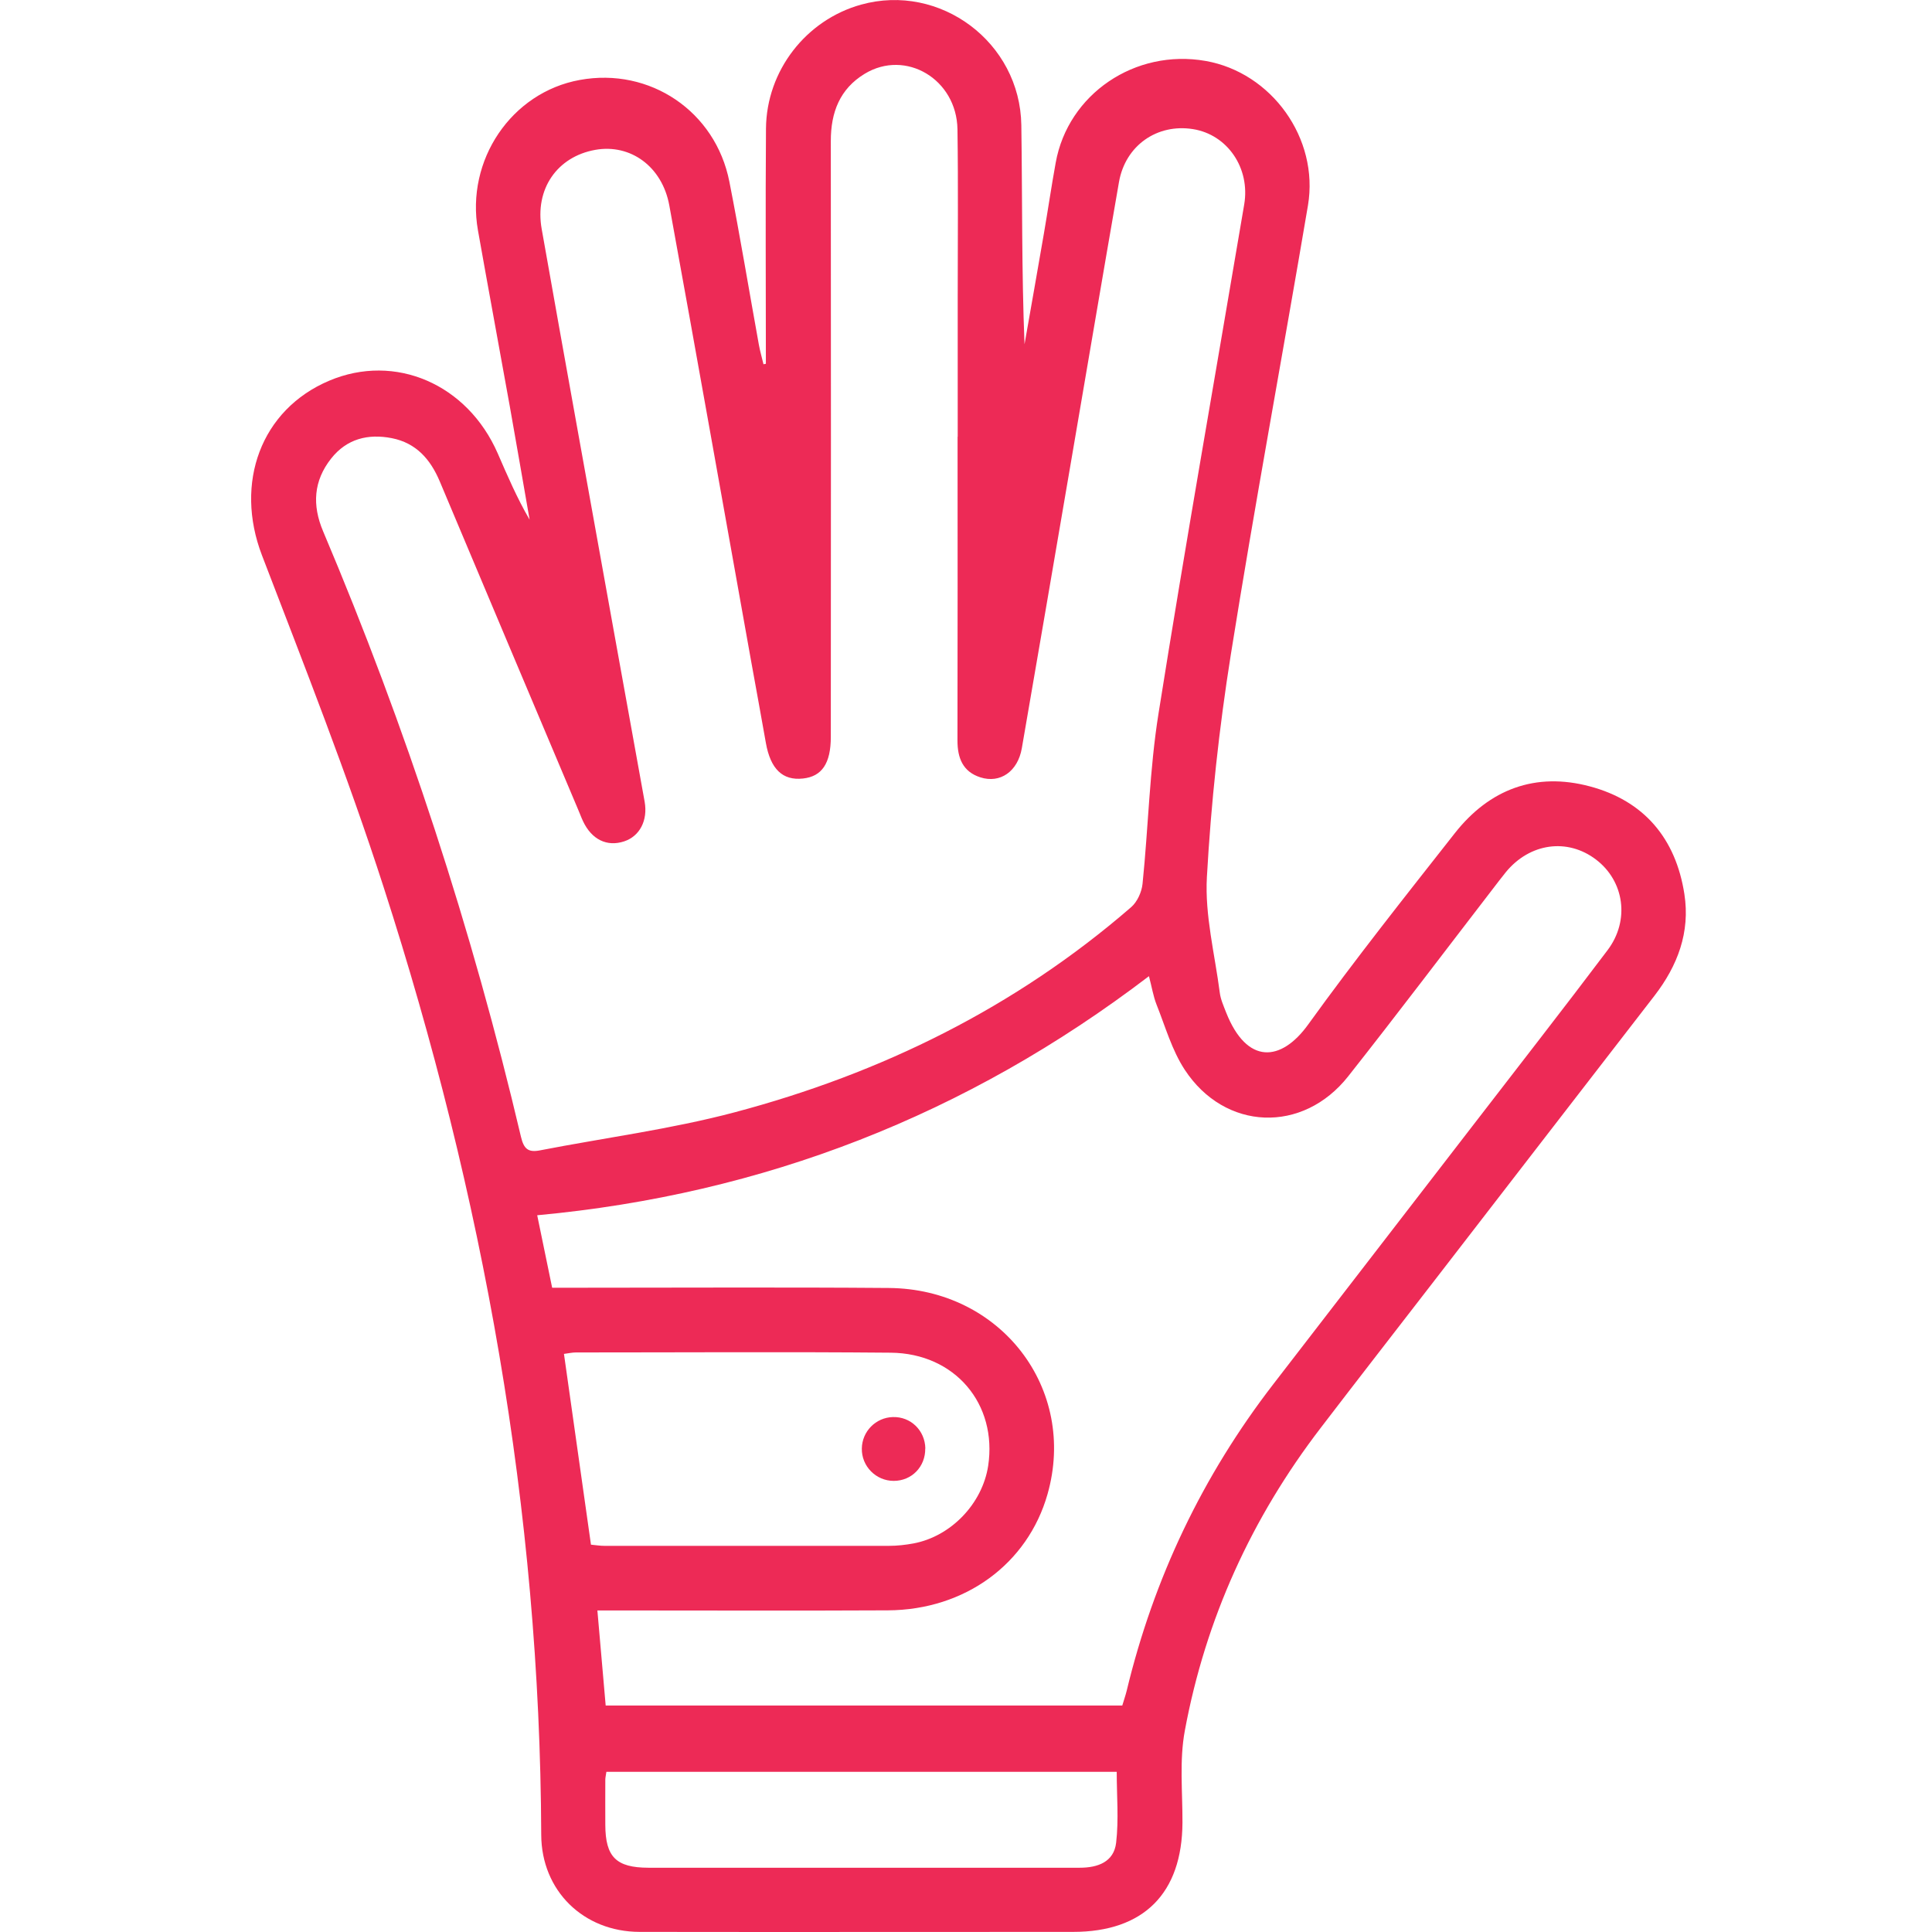 <svg xmlns="http://www.w3.org/2000/svg" width="72" height="72" viewBox="0 0 72 72" fill="none"><path d="M28.542 13.562C28.542 10.639 28.524 7.712 28.546 4.79C28.564 2.63 30.043 0.741 32.088 0.173C35.033 -0.647 38.018 1.574 38.062 4.666C38.102 7.38 38.071 10.098 38.181 12.83C38.424 11.451 38.667 10.072 38.905 8.692C39.056 7.814 39.184 6.936 39.343 6.063C39.802 3.504 42.301 1.81 44.928 2.271C47.388 2.701 49.163 5.158 48.744 7.655C47.799 13.238 46.761 18.804 45.869 24.396C45.432 27.141 45.132 29.918 44.977 32.69C44.898 34.113 45.273 35.563 45.458 36.996C45.489 37.244 45.6 37.488 45.692 37.727C46.469 39.692 47.746 39.577 48.752 38.18C50.501 35.754 52.364 33.408 54.215 31.053C55.508 29.408 57.226 28.765 59.249 29.306C61.262 29.842 62.45 31.239 62.772 33.319C62.993 34.743 62.521 35.989 61.655 37.111C58.878 40.699 56.109 44.291 53.336 47.879C51.963 49.657 50.585 51.427 49.221 53.21C46.646 56.567 44.928 60.332 44.156 64.492C43.948 65.605 44.072 66.78 44.067 67.924C44.054 70.559 42.623 71.996 39.992 71.996C34.605 71.996 29.217 72.004 23.835 71.996C21.742 71.991 20.178 70.461 20.17 68.377C20.125 56.283 18.002 44.531 14.297 33.062C12.95 28.884 11.334 24.791 9.762 20.693C8.729 17.997 9.722 15.265 12.27 14.187C14.725 13.149 17.419 14.311 18.549 16.897C18.911 17.731 19.269 18.564 19.737 19.367C19.49 17.961 19.251 16.551 18.999 15.145C18.606 12.959 18.2 10.772 17.812 8.586C17.348 5.965 19.061 3.442 21.605 2.98C24.219 2.501 26.665 4.147 27.182 6.772C27.579 8.79 27.915 10.826 28.281 12.848C28.325 13.092 28.396 13.331 28.453 13.575C28.484 13.571 28.511 13.566 28.542 13.557V13.562ZM35.691 16.272C35.691 14.56 35.691 12.852 35.691 11.14C35.691 9.034 35.713 6.923 35.682 4.816C35.651 2.949 33.752 1.823 32.224 2.75C31.297 3.313 30.962 4.187 30.962 5.251C30.97 12.653 30.966 20.059 30.962 27.461C30.962 28.45 30.63 28.938 29.924 29.013C29.164 29.097 28.714 28.658 28.542 27.687C28.365 26.671 28.175 25.66 27.994 24.649C26.979 18.986 25.976 13.318 24.943 7.655C24.678 6.204 23.495 5.353 22.188 5.584C20.766 5.836 19.922 7.043 20.187 8.533C21.07 13.531 21.98 18.529 22.876 23.523C23.256 25.642 23.645 27.758 24.024 29.878C24.148 30.578 23.839 31.164 23.261 31.355C22.62 31.567 22.051 31.288 21.728 30.605C21.658 30.459 21.605 30.303 21.538 30.153C19.821 26.081 18.099 22.015 16.39 17.944C16.041 17.114 15.507 16.507 14.601 16.329C13.718 16.156 12.923 16.351 12.341 17.088C11.683 17.921 11.63 18.826 12.04 19.797C15.136 27.11 17.595 34.636 19.415 42.366C19.52 42.81 19.679 42.956 20.117 42.872C22.536 42.402 25 42.083 27.376 41.453C32.847 40.002 37.841 37.546 42.155 33.807C42.381 33.612 42.548 33.244 42.579 32.938C42.796 30.822 42.84 28.68 43.175 26.587C44.182 20.254 45.299 13.943 46.368 7.619C46.598 6.262 45.741 5.016 44.46 4.812C43.118 4.599 41.939 5.424 41.701 6.785C41.087 10.311 40.491 13.841 39.886 17.371C39.285 20.875 38.689 24.383 38.08 27.887C37.93 28.747 37.276 29.208 36.534 28.969C35.885 28.76 35.682 28.255 35.682 27.598C35.691 23.824 35.686 20.055 35.686 16.28L35.691 16.272ZM20.58 47.99C20.889 47.99 21.163 47.99 21.437 47.99C25.331 47.99 29.226 47.968 33.121 47.999C37.303 48.03 40.155 51.759 39.038 55.684C38.3 58.279 35.965 59.999 33.086 60.013C29.752 60.03 26.418 60.017 23.079 60.017C22.828 60.017 22.581 60.017 22.263 60.017C22.369 61.25 22.47 62.399 22.572 63.56H41.824C41.882 63.365 41.943 63.192 41.988 63.011C42.999 58.811 44.818 54.997 47.454 51.582C49.923 48.38 52.395 45.178 54.868 41.972C56.551 39.785 58.251 37.612 59.911 35.408C60.75 34.295 60.529 32.831 59.478 32.033C58.41 31.221 57.01 31.417 56.118 32.503C55.955 32.703 55.8 32.911 55.645 33.111C53.848 35.444 52.073 37.794 50.245 40.109C48.554 42.255 45.648 42.149 44.151 39.865C43.674 39.138 43.427 38.255 43.1 37.435C42.977 37.12 42.924 36.778 42.818 36.379C36.026 41.559 28.445 44.508 20.02 45.289C20.214 46.238 20.39 47.081 20.576 47.985L20.58 47.99ZM22.02 57.565C22.201 57.582 22.36 57.609 22.519 57.609C26.06 57.609 29.597 57.609 33.139 57.609C33.439 57.609 33.743 57.574 34.039 57.52C35.439 57.259 36.609 56.039 36.826 54.629C37.175 52.323 35.589 50.433 33.196 50.411C29.284 50.376 25.371 50.402 21.459 50.402C21.326 50.402 21.194 50.433 21.017 50.456C21.353 52.842 21.689 55.192 22.024 57.569L22.02 57.565ZM22.598 66.031C22.576 66.186 22.558 66.252 22.558 66.323C22.558 66.887 22.554 67.445 22.558 68.009C22.563 69.202 22.96 69.601 24.161 69.605C27.632 69.605 31.107 69.605 34.578 69.605C36.464 69.605 38.353 69.605 40.239 69.605C40.915 69.605 41.511 69.388 41.595 68.674C41.696 67.809 41.617 66.922 41.617 66.031H22.598Z" fill="#ED2A56"></path><path d="M34.481 53.981C34.49 54.66 33.978 55.188 33.306 55.188C32.644 55.188 32.105 54.642 32.118 53.981C32.127 53.347 32.635 52.828 33.271 52.81C33.938 52.788 34.472 53.307 34.485 53.981H34.481Z" fill="#ED2A56"></path></svg>